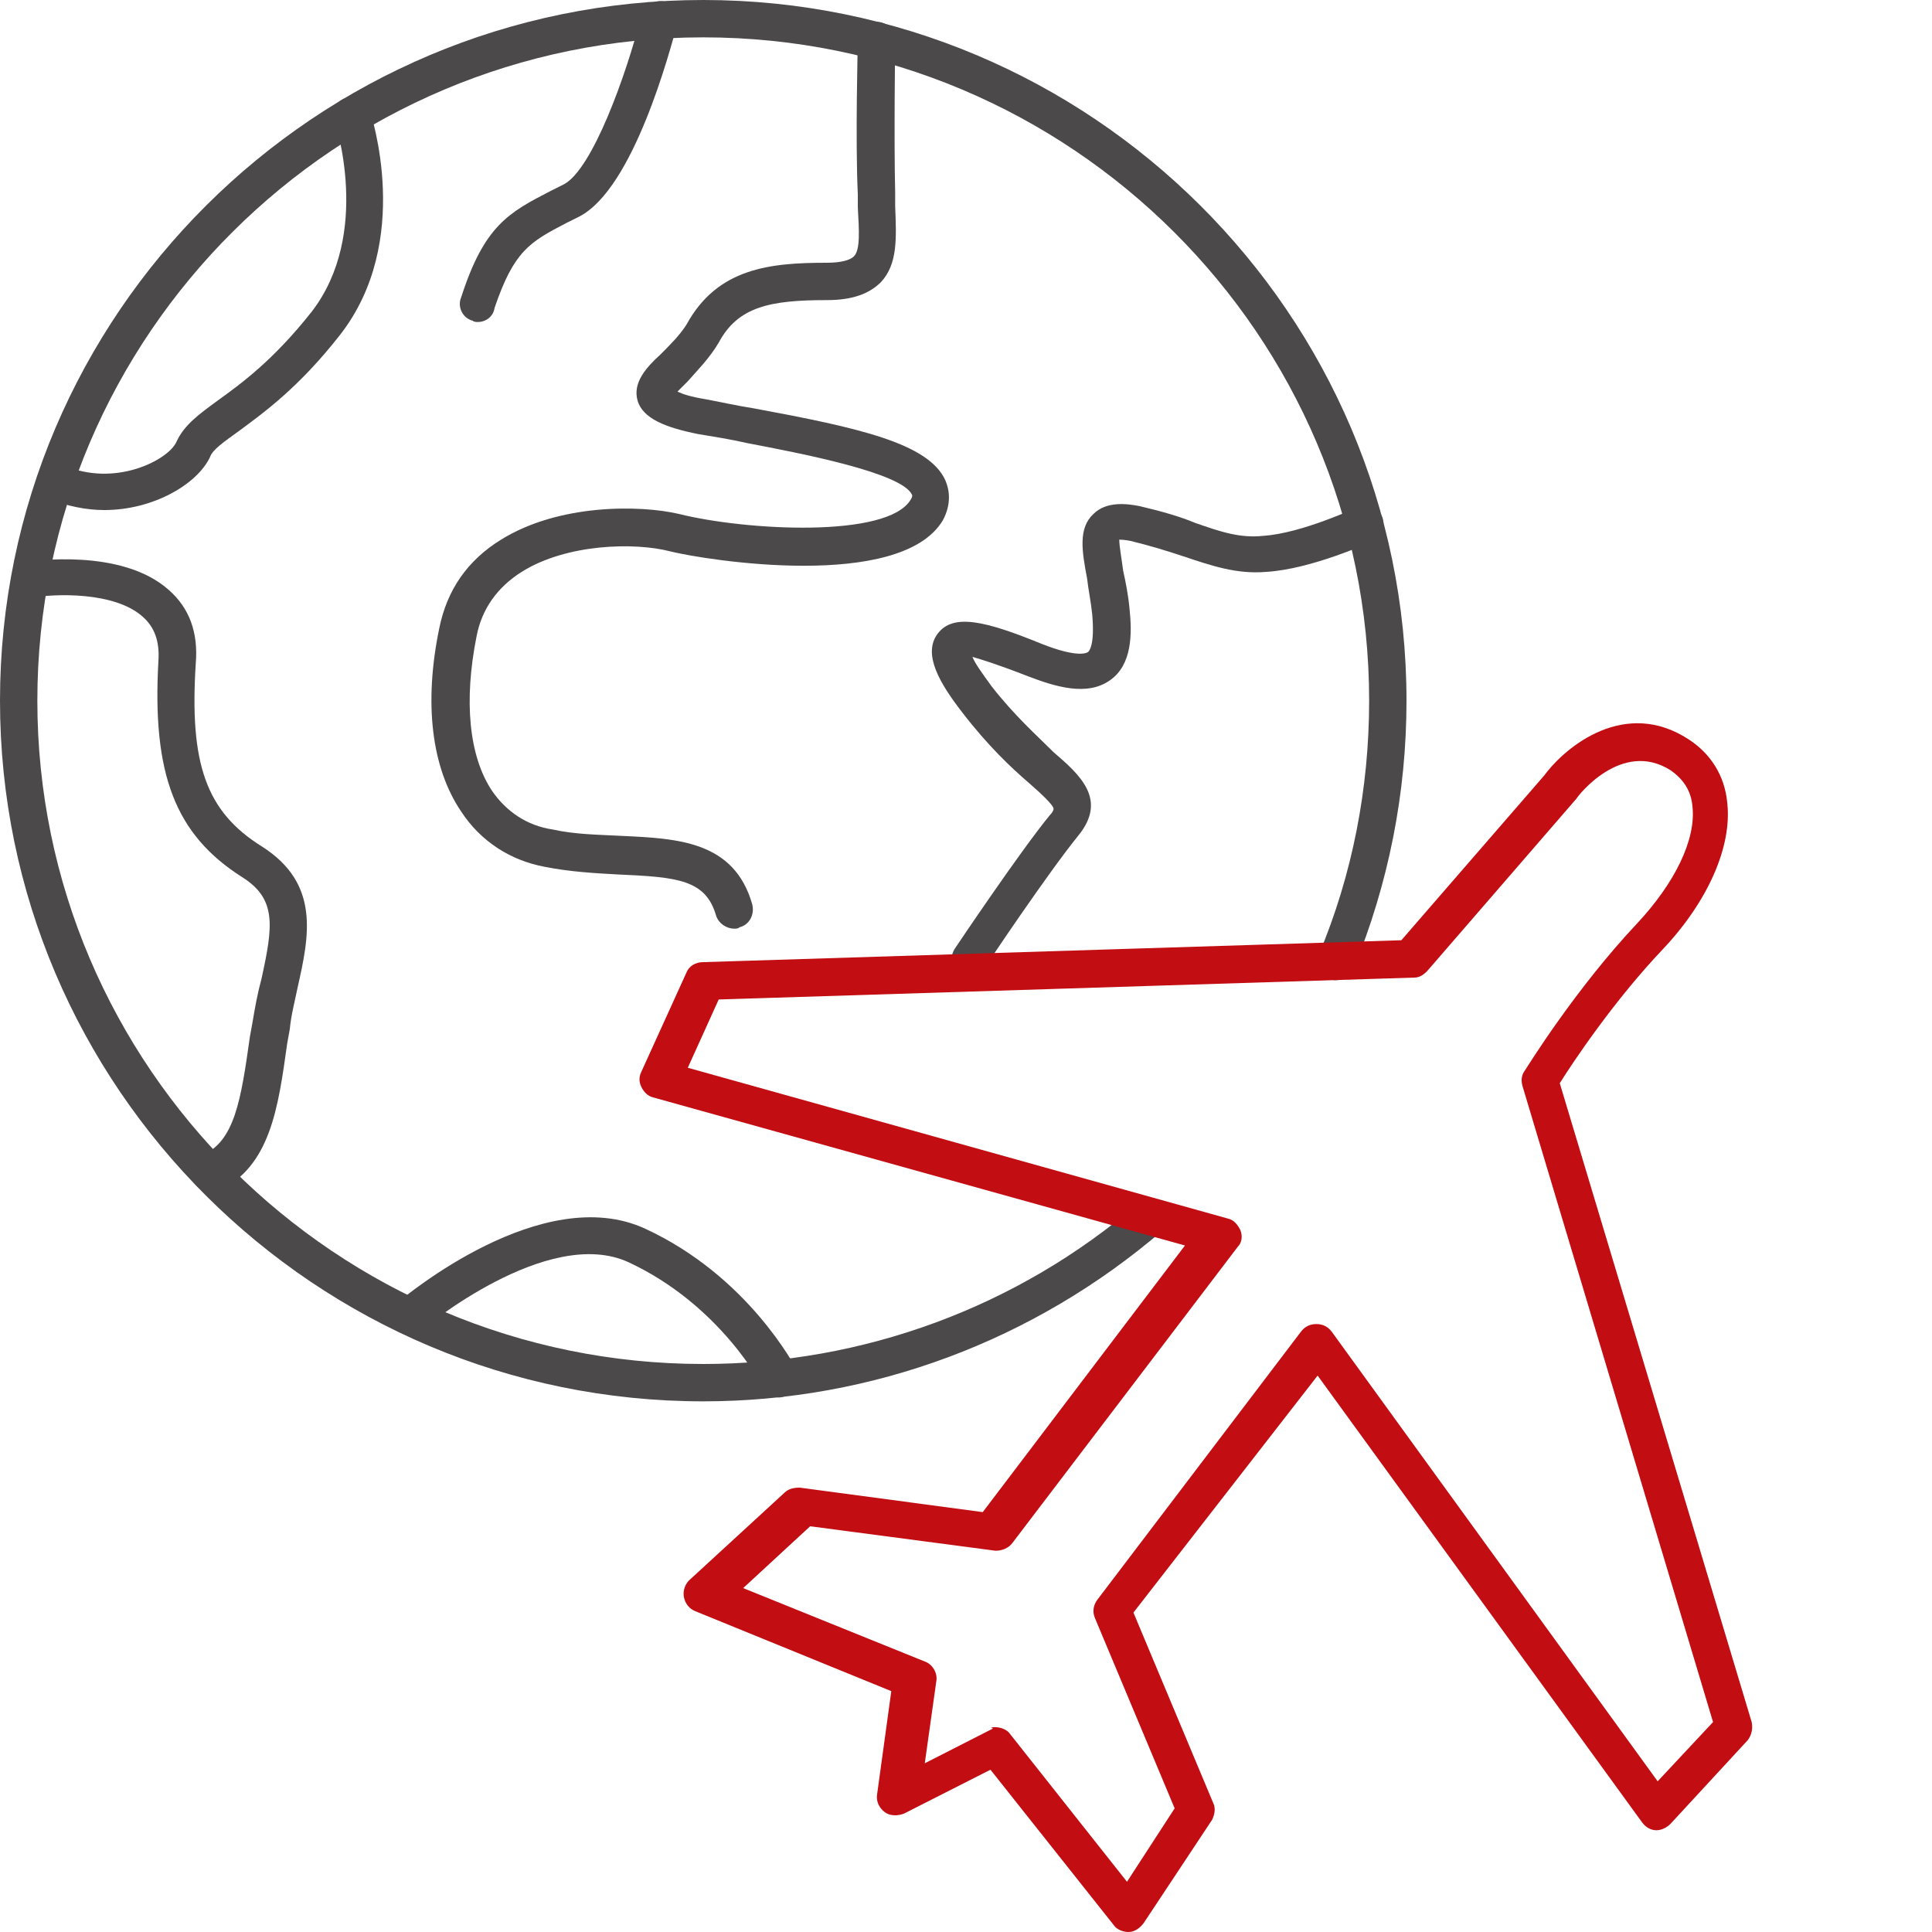 <?xml version="1.0" encoding="utf-8"?>
<!-- Generator: Adobe Illustrator 25.0.1, SVG Export Plug-In . SVG Version: 6.00 Build 0)  -->
<svg version="1.1" id="Layer_1" xmlns="http://www.w3.org/2000/svg" xmlns:xlink="http://www.w3.org/1999/xlink" x="0px" y="0px"
	 width="150px" height="150px" viewBox="0 0 150 150" style="enable-background:new 0 0 150 150;" xml:space="preserve">
<style type="text/css">
	.st0{fill:#4C494A;}
	.st1{fill:#C20D12;}
	.st2{fill:none;stroke:#4C494A;stroke-width:2.89;stroke-linecap:round;stroke-linejoin:round;stroke-miterlimit:10;}
</style>
<g>
	<g>
		<path class="st0" d="M54.6,108.8C24.5,108.8,0,84.4,0,54.4S24.5,0,54.6,0s54.6,24.4,54.6,54.4c0,7.2-1.4,14.2-4.1,20.8
			c-0.3,0.7-1.2,1.1-1.9,0.8c-0.7-0.3-1.1-1.1-0.8-1.9c2.6-6.2,3.9-12.9,3.9-19.7c0-28.4-23.2-51.5-51.7-51.5S2.9,26,2.9,54.4
			c0,28.4,23.2,51.5,51.7,51.5c12.4,0,24.4-4.4,33.8-12.5c0.6-0.5,1.5-0.5,2,0.1c0.5,0.6,0.5,1.5-0.1,2
			C80.3,104.1,67.7,108.8,54.6,108.8z"/>
	</g>
	<g>
		<path class="st0" d="M8.1,39.6c-1.4,0-2.9-0.3-4.4-0.9c-0.7-0.3-1.1-1.2-0.7-1.9c0.3-0.7,1.2-1.1,1.9-0.7c4,1.8,8.2-0.4,8.8-1.8
			c0.6-1.3,1.7-2.1,3.2-3.2c1.8-1.3,4.3-3.1,7.3-6.9C28.9,18.1,26,9.5,26,9.4c-0.3-0.8,0.1-1.6,0.9-1.8c0.8-0.3,1.6,0.1,1.8,0.9
			c0.1,0.4,3.4,10.2-2.3,17.5c-3.2,4.1-6,6.1-7.9,7.5c-1.1,0.8-2,1.4-2.2,2C15.3,37.6,11.9,39.6,8.1,39.6z"/>
	</g>
	<g>
		<path class="st0" d="M16.3,92.5c-0.6,0-1.1-0.3-1.3-0.9c-0.3-0.7,0-1.6,0.7-1.9c2.5-1.1,3-4.2,3.7-9.2l0.2-1.1
			c0.2-1.2,0.4-2.3,0.7-3.4c0.9-4.1,1.2-6.2-1.5-7.9c-5.2-3.3-7-8-6.5-16.8c0.1-1.5-0.3-2.6-1.2-3.4c-2.2-2-6.9-1.8-8.6-1.5
			C1.7,46.5,1,46,0.9,45.2c-0.1-0.8,0.4-1.5,1.2-1.6c0.3,0,7.3-1.1,11,2.2c1.6,1.4,2.3,3.3,2.1,5.7C14.7,59.3,16,63,20.3,65.7
			c4.6,2.9,3.7,7,2.8,11c-0.2,1-0.5,2.1-0.6,3.2L22.3,81c-0.7,5-1.3,9.6-5.4,11.5C16.7,92.5,16.5,92.5,16.3,92.5z"/>
	</g>
	<g>
		<path class="st0" d="M37.1,25c-0.1,0-0.3,0-0.4-0.1c-0.8-0.2-1.2-1.1-0.9-1.8c1.8-5.6,3.7-6.6,7-8.3l1-0.5c2.2-1.2,4.8-8.4,6-13.1
			c0.2-0.8,1-1.2,1.7-1.1c0.8,0.2,1.3,1,1.1,1.7C52,4,49.2,14.6,45,16.8l-1,0.5c-2.9,1.5-4.1,2.2-5.6,6.6C38.3,24.6,37.7,25,37.1,25
			z"/>
	</g>
	<g>
		<path class="st0" d="M57,72.1c-0.6,0-1.2-0.4-1.4-1c-0.8-2.8-3-3-7.5-3.2c-1.8-0.1-3.8-0.2-5.8-0.6c-2.7-0.5-5-2-6.5-4.3
			c-2.3-3.4-2.9-8.4-1.7-14.2c0.6-3,2.2-5.3,4.8-6.9c4.5-2.8,10.8-2.7,13.8-2c5.2,1.3,16.2,1.9,18-1.1c0.2-0.3,0.1-0.4,0.1-0.4
			c-0.8-1.7-8.6-3.2-12.8-4c-1.3-0.3-2.6-0.5-3.8-0.7c-2.5-0.5-4.3-1.2-4.7-2.6c-0.4-1.4,0.7-2.6,1.8-3.6c0.7-0.7,1.5-1.5,2-2.3
			c2.4-4.4,6.5-4.8,10.9-4.8c1.1,0,1.8-0.2,2.1-0.5c0.5-0.5,0.4-2,0.3-3.8l0-1c-0.2-4.2,0-11.7,0-12c0-0.8,0.7-1.4,1.5-1.4
			c0.8,0,1.4,0.7,1.4,1.5c0,0.1-0.1,7.6,0,11.8l0,1c0.1,2.5,0.2,4.5-1.1,5.9c-0.9,0.9-2.2,1.4-4.2,1.4c-4.4,0-6.9,0.5-8.4,3.3
			c-0.7,1.2-1.7,2.2-2.4,3c-0.2,0.2-0.5,0.5-0.8,0.8c0.4,0.2,1,0.4,2.2,0.6c1.1,0.2,2.4,0.5,3.7,0.7c8.1,1.5,13.6,2.7,14.9,5.6
			c0.3,0.7,0.5,1.8-0.2,3.1c-3.3,5.5-18.4,3.1-21.2,2.4c-2.7-0.7-8-0.6-11.5,1.6c-1.9,1.2-3.1,2.9-3.5,5c-1,5-0.6,9.3,1.2,12
			c1.1,1.6,2.7,2.7,4.7,3c1.8,0.4,3.6,0.4,5.4,0.5c4.3,0.2,8.7,0.4,10.1,5.3c0.2,0.8-0.2,1.6-1,1.8C57.3,72.1,57.2,72.1,57,72.1z"/>
	</g>
	<g>
		<path class="st0" d="M75.3,75.9c-0.3,0-0.6-0.1-0.8-0.2c-0.7-0.4-0.8-1.3-0.4-2c0.2-0.3,5.1-7.6,7.4-10.4c0.3-0.3,0.3-0.5,0.3-0.5
			c0-0.3-1.1-1.3-1.9-2c-1.4-1.2-3.2-2.9-5.2-5.5c-1.7-2.2-3.1-4.5-1.9-6.1c1.2-1.6,3.7-1,8.1,0.8c2.8,1.1,3.5,0.7,3.6,0.6
			c0.1-0.1,0.5-0.6,0.3-2.9c-0.1-1-0.3-1.9-0.4-2.8c-0.4-2.1-0.7-3.9,0.5-5c1-1,2.6-0.8,3.6-0.6c1.7,0.4,3.1,0.8,4.3,1.3
			c2,0.7,3.5,1.2,5.3,1c3-0.2,7.2-2.2,7.3-2.2c0.7-0.3,1.6,0,1.9,0.7c0.3,0.7,0,1.6-0.7,1.9c-0.2,0.1-4.8,2.2-8.3,2.4
			c-2.3,0.2-4.3-0.5-6.4-1.2c-1.2-0.4-2.5-0.8-4.1-1.2c-0.5-0.1-0.8-0.1-0.9-0.1c0,0.5,0.2,1.6,0.3,2.4c0.2,0.9,0.4,1.9,0.5,3
			c0.2,1.9,0.2,4.3-1.5,5.5c-1.8,1.3-4.3,0.5-6.4-0.3c-2.3-0.9-3.6-1.3-4.3-1.5c0.2,0.5,0.7,1.2,1.5,2.3c1.8,2.3,3.5,3.8,4.8,5.1
			c2.1,1.8,4.2,3.7,1.9,6.5c-2.2,2.7-7.2,10.1-7.2,10.2C76.2,75.6,75.7,75.9,75.3,75.9z"/>
	</g>
	<g>
		<path class="st0" d="M60.5,108.5c-0.5,0-1-0.3-1.3-0.8c0-0.1-3.3-6.4-10.4-9.7c-6.3-2.9-16,5.2-16.1,5.3c-0.6,0.5-1.5,0.4-2-0.2
			c-0.5-0.6-0.4-1.5,0.2-2c0.5-0.4,11.2-9.4,19.2-5.7c8,3.7,11.6,10.7,11.8,11c0.4,0.7,0.1,1.6-0.6,1.9
			C60.9,108.4,60.7,108.5,60.5,108.5z"/>
	</g>
	<g>
		<path class="st1" d="M87.6,150c-0.4,0-0.9-0.2-1.1-0.5l-9.6-12.1l-6.7,3.4c-0.5,0.2-1.1,0.2-1.5-0.1c-0.4-0.3-0.7-0.8-0.6-1.4
			l1.1-8L54,125.1c-0.5-0.2-0.8-0.6-0.9-1.1c-0.1-0.5,0.1-1,0.4-1.3l7.4-6.8c0.3-0.3,0.7-0.4,1.2-0.4l14.2,1.9l15.7-20.7L50.7,85.2
			c-0.4-0.1-0.7-0.4-0.9-0.8s-0.2-0.8,0-1.2l3.5-7.7c0.2-0.5,0.7-0.8,1.3-0.8l54.2-1.7l11.1-12.8c1.7-2.3,6.3-6,11.2-2.8
			c1.7,1.1,2.8,2.8,3,4.9c0.4,3.4-1.5,7.7-5,11.4c-3.8,4-7,8.8-8,10.4l14.9,49.6c0.1,0.5,0,1-0.3,1.4l-6,6.5
			c-0.3,0.3-0.7,0.5-1.1,0.5c-0.4,0-0.8-0.2-1.1-0.6l-25.2-34.7L88,125.2l6.2,14.8c0.2,0.4,0.1,0.9-0.1,1.3l-5.3,8
			C88.5,149.7,88.1,150,87.6,150C87.6,150,87.6,150,87.6,150z M77.3,134.1c0.4,0,0.9,0.2,1.1,0.5l9.1,11.5l3.7-5.7L85,125.6
			c-0.2-0.5-0.1-1,0.2-1.4l15.8-20.8c0.3-0.4,0.7-0.6,1.2-0.6c0.5,0,0.9,0.2,1.2,0.6l25.3,34.9l4.3-4.6l-14.8-49.4
			c-0.1-0.4-0.1-0.8,0.2-1.2c0.2-0.3,3.9-6.3,8.7-11.4c2.9-3.1,4.6-6.5,4.3-9.1c-0.1-1.2-0.7-2.1-1.7-2.8c-3.8-2.4-7.2,2-7.3,2.2
			l-11.6,13.4c-0.3,0.3-0.6,0.5-1,0.5l-54,1.7l-2.4,5.3l41.9,11.7c0.5,0.1,0.8,0.5,1,0.9c0.2,0.5,0.1,1-0.2,1.3l-17.5,23
			c-0.3,0.4-0.8,0.6-1.3,0.6l-14.4-1.9l-5.2,4.8l14.1,5.7c0.6,0.2,1,0.9,0.9,1.5l-0.9,6.4l5.3-2.7C76.8,134.1,77.1,134.1,77.3,134.1
			z"/>
	</g>
	<g>
		<path class="st2" d="M1.4,48.2"/>
	</g>
</g>
</svg>
